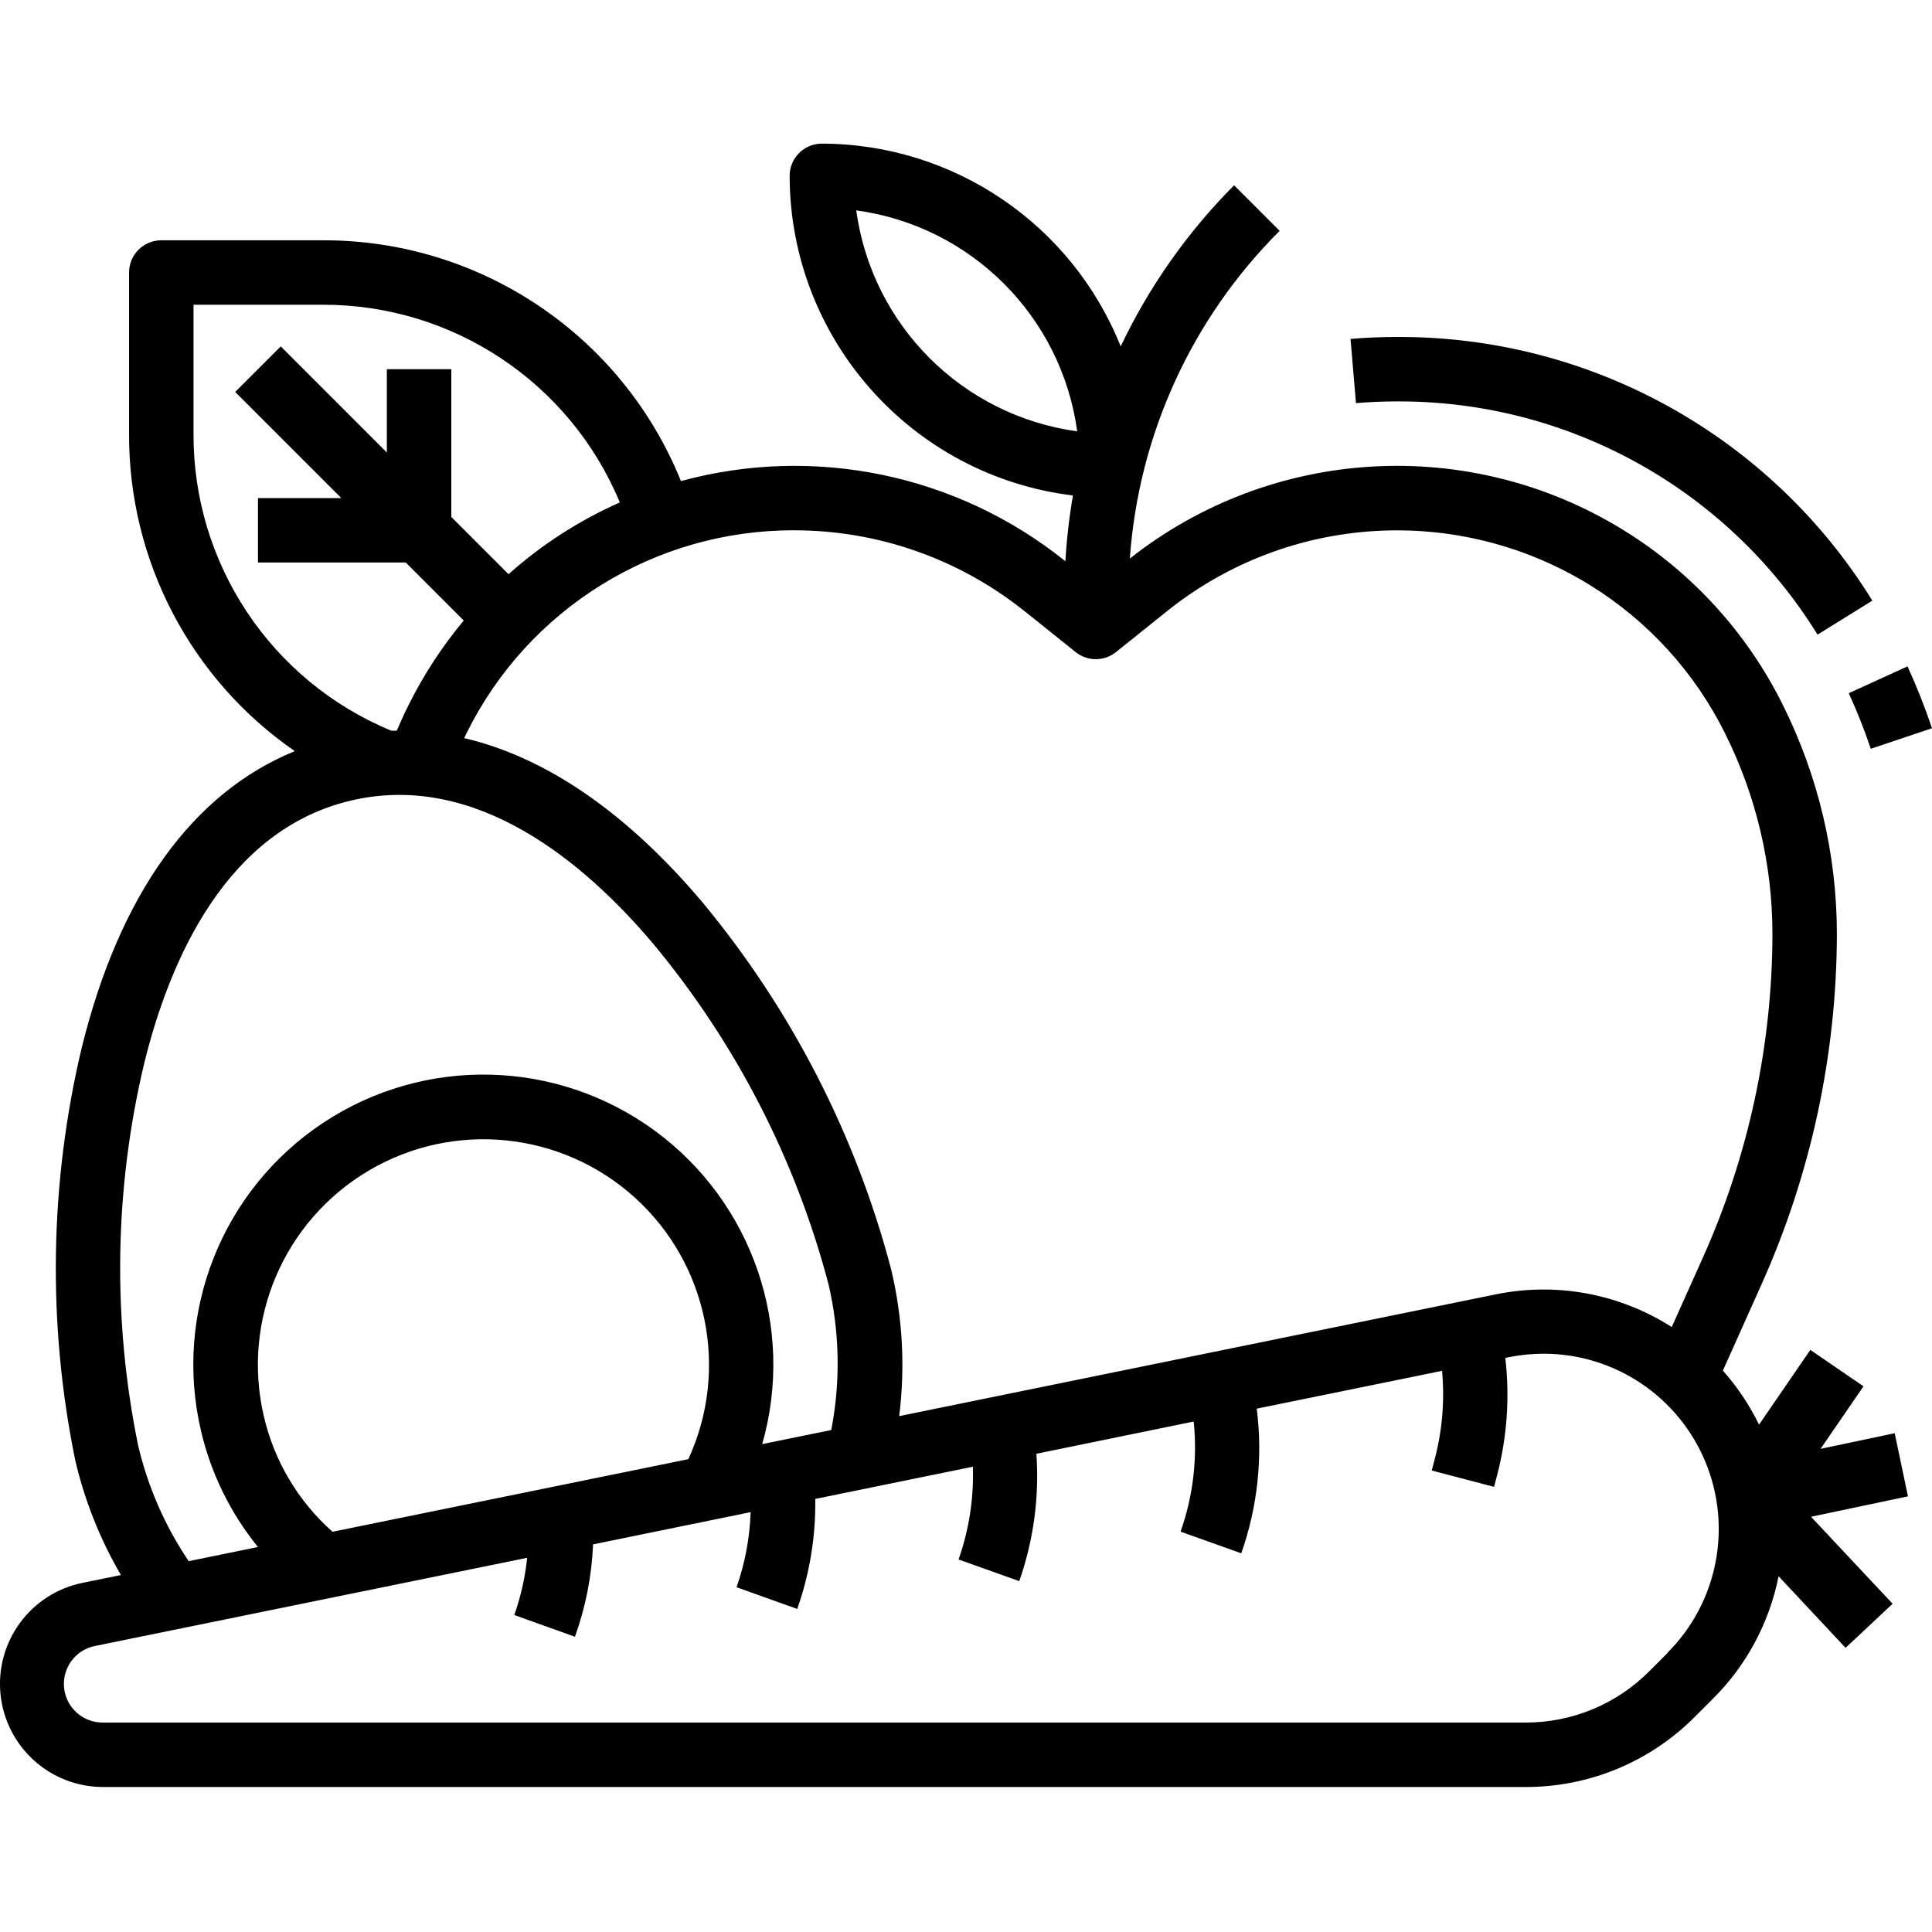 <svg height="479pt" viewBox="0 -35 479.658 479" width="479pt" xmlns="http://www.w3.org/2000/svg"><path d="m470.395 320.496-18.402 3.879 10.656-15.527-13.199-9.039-12.734 18.559c-2.367-4.859-5.387-9.371-8.977-13.414l9.598-21.426c12.27-27.352 18.645-56.98 18.707-86.957-.012-19.789-4.625-39.301-13.473-57-8.852-17.812-22.512-32.789-39.434-43.242-38.285-23.672-87.289-20.871-122.633 7.008 2.172-30.719 15.383-59.613 37.195-81.352l-11.312-11.312c-11.59 11.641-21.109 25.164-28.152 40-12.137-30.352-41.504-50.281-74.191-50.344-4.418 0-8 3.582-8 8 .066 40.41 30.227 74.441 70.336 79.359-.934 5.402-1.559 10.852-1.875 16.32l-.309-.246c-26.762-21.355-62.105-28.66-95.137-19.656-14.656-36.254-49.914-59.93-89.016-59.777h-40c-4.418 0-8 3.582-8 8v40c-.133 31.453 15.262 60.949 41.145 78.824-25.312 10.32-43.488 35.488-52.891 73.602-8.008 33.652-8.555 68.648-1.598 102.535 2.336 9.98 6.152 19.559 11.32 28.414l-9.516 1.938c-12.891 2.617-21.699 14.582-20.375 27.668 1.328 13.09 12.359 23.043 25.512 23.02h353.066c15.793.047 30.945-6.23 42.078-17.43l4.496-4.496c8.332-8.289 14-18.875 16.289-30.402l16.633 17.777 11.68-10.945-20.258-21.598 24.066-5.066zm-257.816-303.598c28.527 3.898 50.965 26.332 54.863 54.863-28.527-3.902-50.961-26.336-54.863-54.863zm41.602 99.352 12.879 10.32c2.922 2.34 7.078 2.34 10 0l12.863-10.312c30.098-24.008 72.027-26.543 104.801-6.336 14.395 8.895 26.016 21.641 33.543 36.801 7.738 15.477 11.77 32.543 11.777 49.848-.059 27.719-5.957 55.117-17.305 80.406l-7.695 17.16c-12.965-8.297-28.66-11.207-43.738-8.105l-148.062 30.219c1.52-12.148.848-24.473-1.984-36.387-8.797-33.449-24.797-64.578-46.879-91.199-18.84-22.312-38.875-36-59.129-40.742.199-.395.383-.801.574-1.219 15.312-30.98 46.941-50.527 81.496-50.375 20.652.031 40.688 7.051 56.84 19.922zm-206.137-43.922v-32h32c32.281-.109 61.441 19.27 73.84 49.082-10.082 4.465-19.406 10.473-27.633 17.816l-14.207-14.211v-36.688h-16v20.688l-26.344-26.344-11.312 11.312 26.344 26.344h-20.688v16h36.688l14.398 14.402c-5.32 6.383-9.883 13.363-13.598 20.797-1.043 2.043-2.043 4.242-3.035 6.555h-1.344c-29.836-12.32-49.25-41.473-49.109-73.754zm-13.73 251.297c-6.449-31.422-5.934-63.871 1.512-95.07 6.355-25.73 20.426-57.922 51.402-65.152 30.977-7.234 57.84 15.328 74.941 35.566 20.508 24.672 35.363 53.535 43.531 84.559 2.77 11.879 3 24.207.672 36.176l-17.137 3.496c8.266-28.988-2.402-60.062-26.734-77.859s-57.176-18.551-82.297-1.891c-25.125 16.664-37.211 47.211-30.281 76.551 2.477 10.523 7.305 20.352 14.121 28.746l-17.199 3.512c-5.875-8.711-10.117-18.41-12.531-28.633zm48.242 21.336c-8.512-7.539-14.465-17.543-17.039-28.617-5.613-23.844 4.922-48.57 26.012-61.039 21.09-12.465 47.832-9.777 66.02 6.637 18.184 16.414 23.59 42.742 13.344 64.996zm331.406 30.129-4.488 4.496c-8.141 8.188-19.219 12.777-30.766 12.742h-353.066c-4.996.098-9.234-3.66-9.734-8.633-.5-4.977 2.898-9.504 7.816-10.406l107.152-21.863c-.5 4.844-1.574 9.613-3.199 14.207l15.062 5.391c2.656-7.371 4.176-15.105 4.504-22.934l39.113-8c-.207 6.355-1.387 12.641-3.496 18.641l15.07 5.391c3.094-8.77 4.609-18.016 4.473-27.312l39.129-8c.262 7.832-.941 15.645-3.555 23.031l15.074 5.379c3.555-10.145 5.004-20.906 4.254-31.625l39.051-8c.953 9.238-.156 18.578-3.258 27.336l15.07 5.375c4.059-11.508 5.371-23.805 3.844-35.91l46.008-9.387c.668 7.281.07 14.621-1.762 21.695l-.801 3.051 15.473 4.055.801-3.055c2.441-9.445 3.113-19.262 1.992-28.953l.801-.168c2.875-.586 5.805-.879 8.742-.879 17.586.023 33.426 10.633 40.145 26.883s2.992 34.945-9.441 47.379zm0 0"/><path d="m458.992 136.77c2.062 4.5 3.887 9.105 5.465 13.801l15.199-5.105c-1.758-5.219-3.789-10.344-6.078-15.352zm0 0"/><path d="m346.801 48.328c-3.852 0-7.684.164-11.504.488l1.352 15.938c3.379-.281 6.754-.426 10.152-.426 42.52-.195 82.082 21.738 104.441 57.906l13.602-8.449c-25.273-40.879-69.984-65.672-118.043-65.457zm0 0"/></svg>